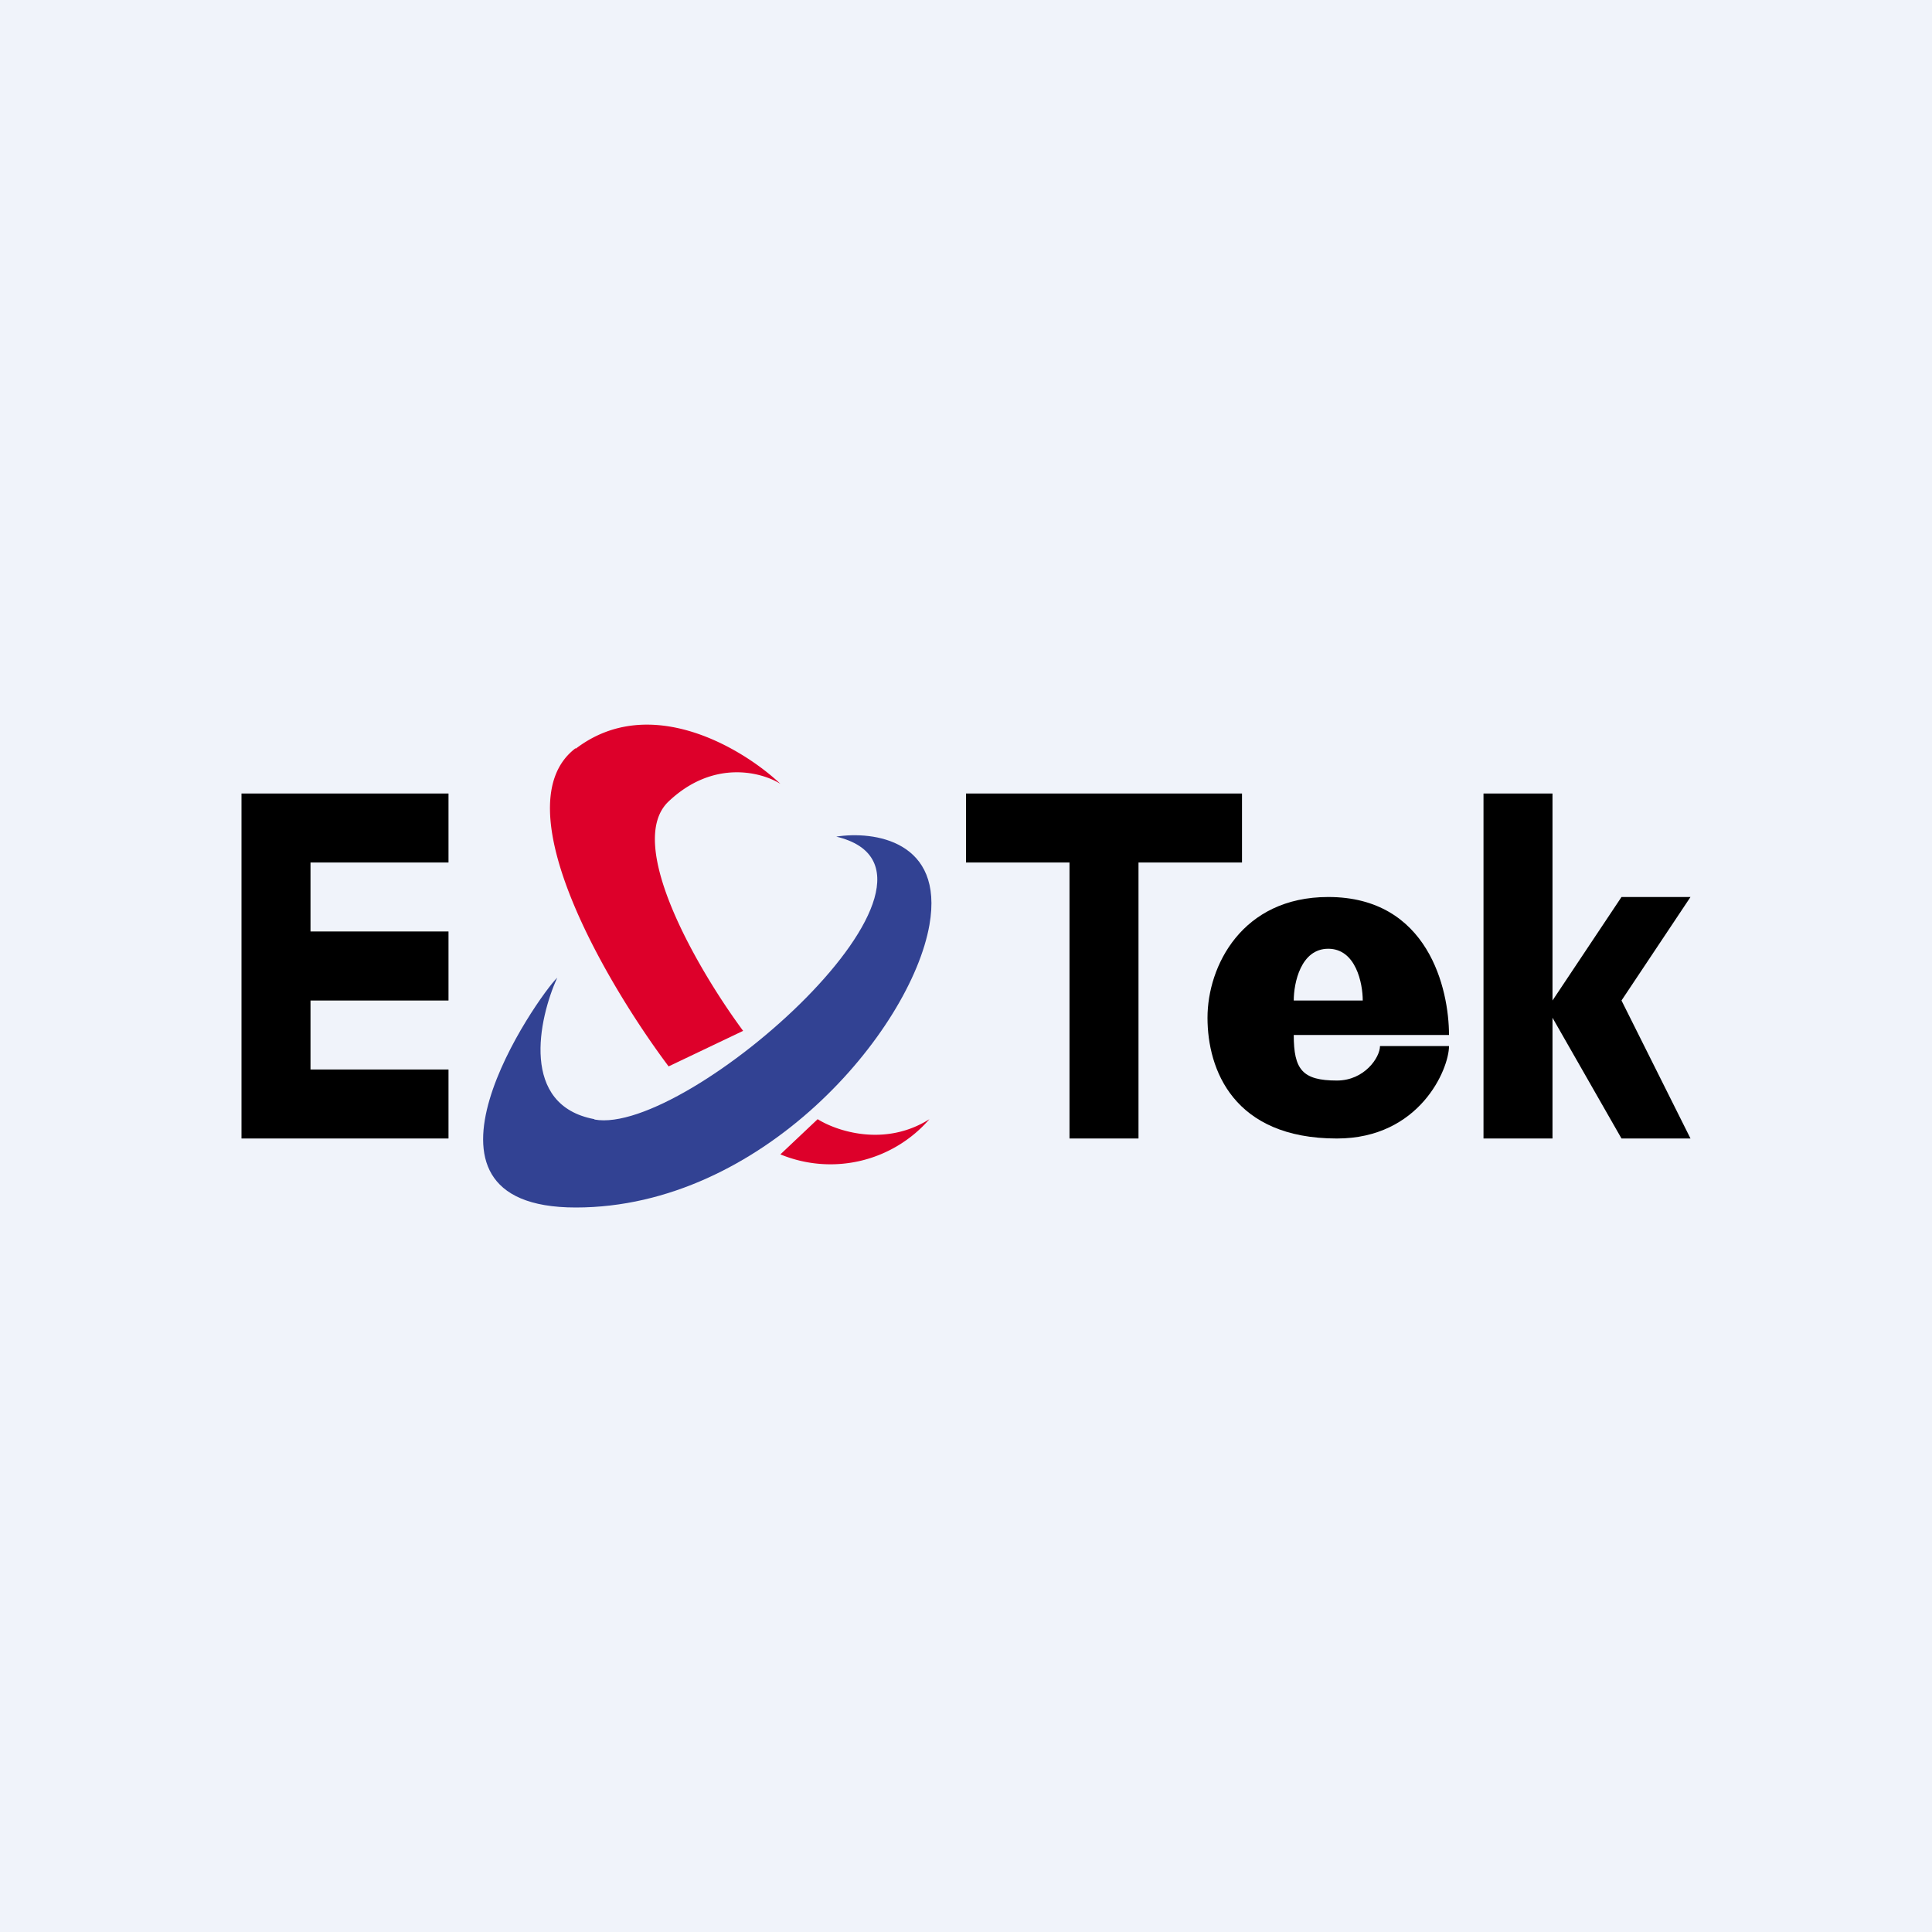 <svg width="56" height="56" viewBox="0 0 56 56" xmlns="http://www.w3.org/2000/svg"><path fill="#F0F3FA" d="M0 0h56v56H0z"/><path d="M17.23 32.44c-2.16-.4-1.62-2.9-1.08-4.1-.54.52-4.86 6.66.54 6.66s9.71-5.12 10.25-8.19c.43-2.45-1.62-2.73-2.7-2.56 4.32 1.03-4.32 8.7-7.01 8.2Z" fill="#324293"/><path d="M16.69 21.7c2.15-1.64 4.85 0 5.93 1.02-.54-.34-1.94-.72-3.24.51-1.3 1.23.9 4.95 2.16 6.65l-2.16 1.03c-1.8-2.4-4.85-7.58-2.7-9.22Zm7.01 10.74-1.08 1.02a3.8 3.8 0 0 0 4.32-1.02c-1.3.82-2.7.34-3.24 0Z" fill="#DD002A"/><path d="M7 33V23h6v2H9v2h4v2H9v2h4v2H7Z"/><path fill-rule="evenodd" d="M37.5 30H42c0-1.33-.6-4-3.5-4-2.5 0-3.5 2-3.5 3.5s.75 3.5 3.75 3.5c2.4 0 3.25-2.01 3.25-2.68h-2c0 .33-.45 1-1.25 1-1 0-1.25-.32-1.25-1.32Zm1-2.5c-.8 0-1 1-1 1.5h2c0-.5-.2-1.5-1-1.5Z"/><path d="M28 25v-2h8v2h-3v8h-2v-8h-3Zm17-2h-2v10h2v-3.5l2 3.5h2l-2-4 2-3h-2l-2 3v-6Z"/></svg>
